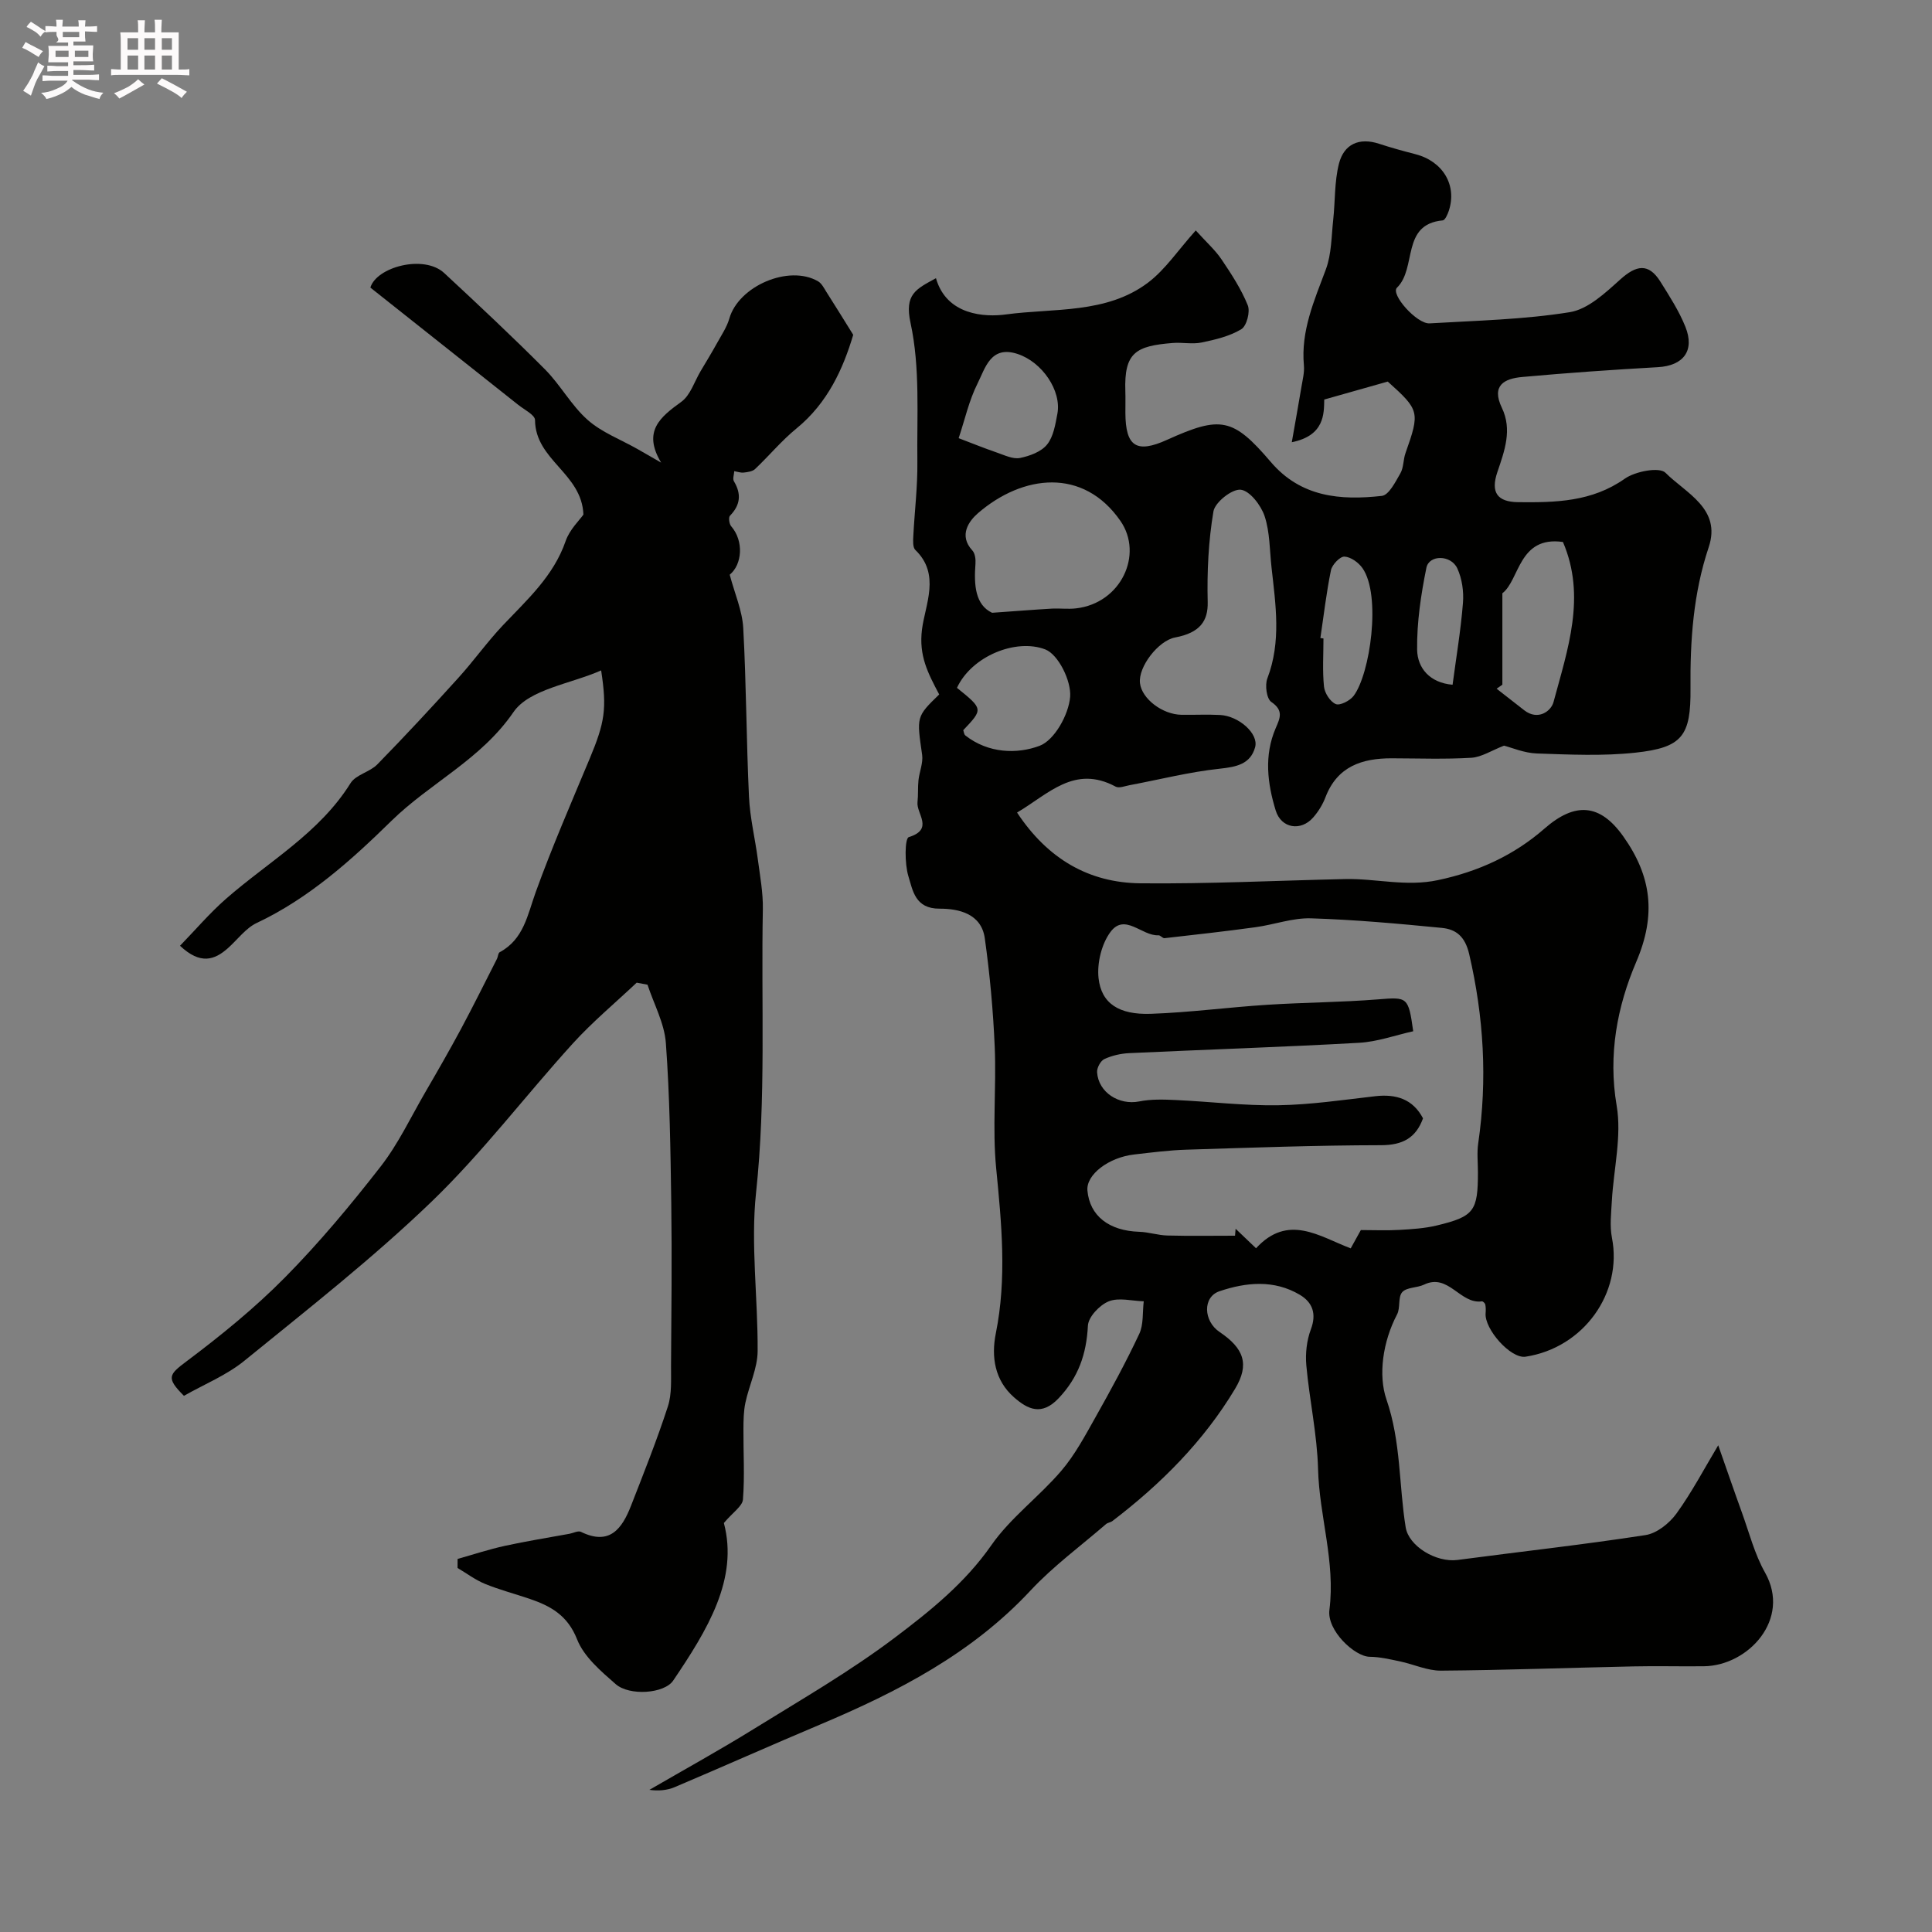 <svg enable-background="new 0 0 400 400" viewBox="0 0 400 400" xmlns="http://www.w3.org/2000/svg"><rect x="0" y="0" width="400" height="400" fill="#808080" stroke="none"/><path d="m6.8 9.5c.6.3 1.3.7 2.1 1.1-.4.4-.7.8-.9 1.2-.7-.4-1.3-.8-1.8-1.1s-1.1-.6-1.6-.8c.2-.4.5-.8.7-1.2.4.2.8.5 1.5.8zm.9 6.9c-.3.6-.5 1.1-.7 1.7s-.4 1.1-.6 1.7c-.6-.4-1.1-.7-1.6-1 .7-1 1.2-1.8 1.5-2.4.3-.5.6-1.1.8-1.7.3-.6.5-1.2.8-1.8.3.3.8.6 1.3.8-.7 1.3-1.2 2.2-1.5 2.7zm.1-11c.4.3 1 .7 1.7 1.1-.5.2-.8.6-1.1 1.1-.5-.6-1-1-1.4-1.2s-.9-.6-1.5-.8c.2-.4.5-.7.9-1.1.5.3.9.6 1.4.9zm10.5 13.1c1 .4 2 .6 3.1.7-.4.4-.7.8-.8 1.3-.9-.2-1.9-.6-3-.9-1-.4-2-.9-2.8-1.6-.5.4-1.1.9-1.9 1.3s-1.9.9-3.3 1.2c-.1-.3-.5-.8-1.1-1.3 1 0 2.1-.3 3.2-.8 1.2-.5 1.9-1 2.3-1.7h-3.2c-.4 0-1 0-2 .1v-1.2c1 0 1.7.1 2 .1h3.3v-1h-2.3c-.2 0-.9 0-2 .1v-1.2c1.2 0 1.9.1 2 .1h2.3v-.8h-4.1c0-.7.1-1.2.1-1.6 0-.5 0-1.1-.1-1.8h4.1v-.7h-2.5c1-.6.1-1.1.1-1.6v-.6h-.5c-.4 0-1 0-1.8.1v-1.3c1.2 0 1.9.1 2.1.1h.2c0-.3 0-.8-.1-1.4h1.4c0 .6-.1 1-.1 1.4h3.4c0-.4 0-.8-.1-1.3h1.5c0 .4-.1.9-.1 1.3.7 0 1.5 0 2.5-.1v1.2c-1 0-1.8-.1-2.5-.1v.6c0 .3 0 .8.1 1.5h-2.5v.8h4.1c0 .7-.1 1.3-.1 1.8s0 1 .1 1.5h-4.1v.8h1.4c.8 0 1.8 0 2.9-.1v1.2c-1 0-1.9-.1-2.8-.1h-1.5v1h3.2c.3 0 1 0 2.1-.1v1.2c-1.1 0-1.8-.1-2.1-.1h-3.4l-.1.1c1.4 1 2.4 1.5 3.4 1.9zm-4.1-6.7v-1.3h-2.7v1.3zm2.2-4.1v-1.1h-3.4v1.1zm1.9 4.1v-1.3h-2.8v1.3z" fill="#fcfafa"/><path d="m37 6.7v2.3 5.4c1 0 1.8 0 2.2-.1v1.3c-.6 0-1.5-.1-2.5-.1h-11.9c-.7 0-1.3 0-1.8.1v-1.3c.5 0 1.1.1 2 .1v-5.2c0-1 0-1.8-.1-2.5h3.7c0-1.3 0-2.1-.1-2.5h1.5c0 .4-.1 1.3-.1 2.5h2.2c0-1.2 0-2.1-.1-2.6h1.5c0 .4-.1 1.3-.1 2.6zm-12.3 13.7c-.3-.4-.7-.8-1.1-1.1 1.1-.4 2.1-.9 2.9-1.3.8-.5 1.5-1 2.1-1.6.4.4.9.8 1.3 1.1-2.5 1.4-4.2 2.4-5.2 2.9zm3.9-10.1v-2.4h-2.2v2.4zm0 4.1v-2.9h-2.2v2.9zm3.5-4.1v-2.4h-2.2v2.4zm0 4.1v-2.9h-2.2v2.9zm.4 2.9 1-1.1c.6.3 1.4.7 2.5 1.3s2 1.1 2.7 1.5c-.4.4-.8.8-1.1 1.3-.8-.8-2.5-1.7-5.1-3zm3.1-7v-2.4h-2.1v2.4zm0 4.1v-2.9h-2.1v2.9z" fill="#fcfafa"/><g fill="#010100"><path d="m194.45 143.78c-2.34-4.44-4.25-8.02-3.56-13.47.66-5.17 3.87-11.4-1.38-16.45-.55-.53-.47-1.89-.42-2.85.26-5.12.9-10.24.84-15.35-.12-9.63.6-19.52-1.41-28.78-1.3-5.99 1.13-7.02 5.26-9.28 2.21 7.72 10.16 8.09 14.5 7.5 9.87-1.34 20.82-.07 29.44-6.61 3.57-2.71 6.18-6.69 9.85-10.78 2.28 2.52 4.04 4.08 5.31 5.96 2.05 3.04 4.1 6.17 5.46 9.54.54 1.33-.23 4.28-1.34 4.95-2.41 1.46-5.38 2.16-8.21 2.75-1.92.4-3.99-.06-5.98.1-7.67.61-10.09 1.98-9.82 9.97.05 1.5 0 3 .01 4.5.03 6.98 2.3 8.45 8.63 5.58 11.08-5.01 13.64-4.6 21.47 4.58 6.24 7.32 14.44 7.98 22.99 7.03 1.46-.16 2.82-2.9 3.84-4.67.7-1.21.58-2.85 1.07-4.21 3-8.49 2.91-8.88-3.68-14.79-4.5 1.27-8.54 2.42-13.15 3.72-.06 2.91.1 7.46-6.72 8.84.72-4.1 1.39-7.81 2.01-11.52.24-1.45.63-2.95.5-4.38-.66-7.16 2.14-13.43 4.55-19.9 1.17-3.15 1.14-6.76 1.51-10.18.43-3.91.24-7.95 1.2-11.71 1.03-4.01 4.15-5.47 8.32-4.1 2.47.81 4.98 1.5 7.5 2.15 5.7 1.46 8.68 6.44 6.91 11.75-.25.74-.77 1.92-1.25 1.96-8.67.8-5.3 9.88-9.47 13.93-1.39 1.35 4.11 7.55 6.76 7.39 9.7-.58 19.48-.78 29.03-2.32 3.77-.61 7.36-4 10.45-6.78 3.28-2.94 5.82-3.48 8.29.45 1.89 3.02 3.86 6.07 5.18 9.35 2 4.98-.43 8.07-5.7 8.37-9.37.53-18.73 1.18-28.07 2.03-3.67.33-6.47 1.7-4.22 6.39 2.17 4.52.56 8.9-.93 13.28-1.44 4.23-.03 6.2 4.3 6.25 7.71.08 15.25-.05 22.07-4.86 2.17-1.53 7.19-2.48 8.43-1.23 4.2 4.22 11.63 7.42 8.95 15.41-3.2 9.56-3.86 19.32-3.77 29.25.09 9.82-1.67 12.24-11.4 13.29-6.73.73-13.6.4-20.4.17-2.64-.09-5.25-1.23-6.81-1.62-2.59 1-4.65 2.38-6.78 2.51-5.48.33-10.99.12-16.49.11-6.15-.01-11.26 1.68-13.7 8.07-.57 1.5-1.47 2.96-2.53 4.17-2.55 2.93-6.63 2.28-7.77-1.44-1.72-5.61-2.44-11.39 0-17.04.91-2.11 1.67-3.67-.91-5.43-.98-.67-1.35-3.49-.82-4.87 2.91-7.6 1.72-15.26.87-22.94-.4-3.58-.33-7.33-1.44-10.67-.75-2.24-3.07-5.26-4.95-5.46-1.79-.19-5.32 2.6-5.64 4.49-1.04 6.16-1.34 12.52-1.19 18.78.09 3.87-1.56 6.35-6.74 7.32-3.48.65-7.68 6.1-7.28 9.46.38 3.23 4.63 6.49 8.6 6.55 2.67.04 5.34-.1 8 .04 3.86.21 8.01 3.86 7.24 6.67-.96 3.49-3.84 4.08-7.31 4.45-6.29.67-12.48 2.25-18.71 3.42-.95.18-2.16.67-2.86.29-8.55-4.58-13.92 1.55-20.41 5.37 6.34 9.59 14.85 14.54 25.55 14.65 14.12.14 28.24-.57 42.37-.88 6.39-.14 12.6 1.63 19.23.22 8.41-1.78 15.77-5.18 22.04-10.66 6.33-5.54 11.49-5.21 16.32 1.6 5.86 8.26 6.87 16.23 2.67 26.03-3.91 9.16-5.84 19.15-4.04 29.71 1.08 6.33-.62 13.12-.99 19.7-.14 2.56-.47 5.22.02 7.69 2.22 11.38-5.84 22.76-17.89 24.6-3.09.47-8.56-5.75-8.27-9.02.05-.6.05-1.22-.07-1.8-.06-.26-.49-.67-.7-.64-4.51.65-6.91-5.9-11.98-3.46-1.44.69-3.58.52-4.51 1.55-.92 1.02-.35 3.25-1.07 4.61-2.97 5.65-3.93 12.59-2.2 17.61 3.03 8.8 2.56 17.69 3.98 26.47.63 3.91 6.31 7.35 10.75 6.76 12.97-1.72 25.99-3.15 38.92-5.15 2.33-.36 4.92-2.43 6.38-4.44 3.2-4.42 5.76-9.31 8.66-14.15 1.69 4.8 3.25 9.36 4.89 13.89 1.52 4.2 2.64 8.64 4.81 12.48 5.45 9.66-3.52 19.28-12.66 19.38-4.86.06-9.72-.08-14.58.03-13.29.28-26.57.78-39.86.88-2.83.02-5.65-1.32-8.5-1.92-2.06-.43-4.16-.93-6.25-.95-3.1-.03-8.9-5.42-8.35-9.71 1.27-9.97-2.1-19.39-2.35-29.16-.19-7.17-1.78-14.29-2.43-21.46-.22-2.45.08-5.17.94-7.46 1.23-3.26.32-5.61-2.29-7.16-5.33-3.16-11.11-2.6-16.64-.73-3.51 1.19-3.33 6.18.04 8.44 5.04 3.39 6.23 6.69 3.21 11.74-6.52 10.88-15.36 19.72-25.4 27.39-.38.29-.96.33-1.32.63-5.25 4.54-10.92 8.7-15.63 13.75-12.19 13.09-27.51 20.98-43.63 27.78-10.06 4.24-20.03 8.69-30.08 12.95-1.57.66-3.36.8-5.21.55 7.25-4.21 14.6-8.26 21.72-12.67 9.81-6.07 19.86-11.88 29.05-18.81 7.32-5.52 14.56-11.32 20.02-19.16 3.98-5.71 9.89-10.04 14.47-15.39 2.83-3.31 4.94-7.28 7.09-11.1 3.19-5.67 6.31-11.39 9.07-17.27.92-1.96.65-4.48.93-6.75-2.44-.07-5.17-.83-7.25.01-1.88.76-4.22 3.22-4.31 5.04-.3 5.85-1.95 10.68-6.06 15.02-3.52 3.72-6.41 2.3-9.25-.2-3.99-3.51-4.73-8.38-3.76-13.21 2.31-11.46 1.19-22.79.07-34.27-.8-8.26.06-16.66-.29-24.98-.32-7.55-1.01-15.1-2.06-22.58-.72-5.09-5.39-6.13-9.37-6.12-5.06.02-5.54-3.77-6.45-6.73-.79-2.57-.76-7.81.08-8.08 5.29-1.64 1.53-4.87 1.81-7.26.17-1.49.04-3.02.2-4.52.19-1.76.99-3.57.76-5.25-1.14-7.9-1.24-7.89 3.53-12.51zm65.6 114.66c6.64-7.23 13.1-2.45 19.6.02.73-1.32 1.44-2.6 2.1-3.79 2.77 0 5.35.12 7.92-.03 2.62-.15 5.28-.31 7.81-.92 7.73-1.86 8.51-2.99 8.51-11.02 0-2-.23-4.03.06-5.99 1.92-13.19 1.15-26.18-1.87-39.17-.85-3.64-2.69-5.14-5.67-5.43-9.01-.88-18.04-1.7-27.08-1.98-3.81-.12-7.65 1.32-11.5 1.84-6.26.86-12.55 1.56-18.83 2.27-.39.04-.85-.62-1.26-.6-3.41.19-6.95-4.68-9.92-.7-1.85 2.48-2.81 6.44-2.48 9.55.57 5.27 4.22 7.64 10.85 7.41 8.04-.28 16.05-1.36 24.09-1.87 7.63-.49 15.3-.51 22.92-1.12 6.1-.49 6.29-.57 7.29 6.6-3.69.82-7.43 2.18-11.22 2.39-15.85.89-31.72 1.4-47.57 2.14-1.75.08-3.58.5-5.16 1.23-.78.36-1.56 1.82-1.5 2.72.27 4.21 4.57 6.88 8.72 6.05 2.44-.49 5.04-.41 7.56-.29 7.09.32 14.17 1.2 21.24 1.08 6.69-.11 13.38-1.1 20.06-1.87 4.35-.5 7.81.6 9.9 4.58-1.47 4.06-4.23 5.56-8.71 5.56-13.43.02-26.85.51-40.28.93-3.61.11-7.2.58-10.79.99-5.38.61-10 4.22-9.7 7.47.47 5.24 4.46 8.34 10.74 8.54 1.94.06 3.87.72 5.82.77 4.66.12 9.33.04 14 .04.04-.48.08-.96.12-1.44 1.19 1.15 2.39 2.28 4.23 4.04zm-54.65-131.57c5.02-.35 8.69-.65 12.36-.86 1.66-.09 3.34.14 4.99-.05 9.37-1.05 14.02-11.18 9.23-18.1-7.7-11.12-20.22-9.61-29.48-1.63-1.83 1.58-4.1 4.58-1.19 7.73.57.61.72 1.85.65 2.76-.34 4.42-.04 8.51 3.44 10.15zm105.65 14.89c-.4.28-.79.55-1.19.83 1.91 1.49 3.82 3 5.74 4.48 2.79 2.15 5.51.23 6.04-1.72 2.92-10.88 6.81-21.84 1.95-33.14-9.22-1.31-8.95 7.89-12.54 10.62zm-111.62 9.42c.12.32.15.86.44 1.09 4.7 3.7 10.67 3.91 15.37 2.14 3.08-1.16 6.02-6.46 6.32-10.13.27-3.25-2.43-8.79-5.16-9.83-6.05-2.32-15.23 1.39-18.27 7.96 5.44 4.4 5.44 4.4 1.3 8.77zm-.95-60.46c2.61.99 5.29 2.08 8.03 3.02 1.52.53 3.24 1.36 4.67 1.08 2.01-.41 4.39-1.28 5.6-2.78 1.33-1.63 1.72-4.16 2.14-6.37.9-4.77-3.15-10.72-8.25-12.39-5.58-1.83-6.68 2.94-8.29 6.14-1.76 3.5-2.61 7.44-3.9 11.3zm74.89 41.38c.21.03.43.06.64.09 0 3.33-.23 6.69.11 9.98.14 1.33 1.29 3.12 2.44 3.6.87.36 2.91-.68 3.68-1.68 3.44-4.52 5.77-20.85 1.85-26.46-.81-1.16-2.44-2.34-3.74-2.39-.93-.04-2.55 1.67-2.79 2.82-.95 4.64-1.49 9.35-2.19 14.04zm27.37 9.67c.75-5.66 1.7-11.28 2.15-16.95.19-2.36-.19-5.02-1.17-7.14-1.31-2.84-5.84-2.86-6.4-.13-1.13 5.57-1.99 11.3-1.92 16.95.06 3.84 2.65 6.87 7.34 7.27z"/><path d="m151.08 118.99c1.03 3.9 2.6 7.43 2.8 11.03.64 11.63.64 23.3 1.19 34.94.2 4.36 1.27 8.67 1.84 13.02.45 3.41 1.09 6.86 1.03 10.27-.38 19.56.7 39.08-1.41 58.72-1.13 10.58.4 21.83.33 32.77-.02 3.56-1.77 7.08-2.53 10.66-.38 1.78-.4 3.66-.41 5.5-.03 4.85.28 9.72-.1 14.55-.11 1.39-2.07 2.64-3.95 4.87 3.08 11.61-3.47 22.23-10.49 32.62-1.84 2.73-9.08 3.23-11.92.73-3.07-2.69-6.57-5.66-7.98-9.26-1.96-4.97-5.46-6.9-9.83-8.39-3.08-1.05-6.25-1.87-9.25-3.1-2-.82-3.79-2.18-5.67-3.29 0-.62 0-1.25.01-1.87 3.28-.92 6.52-2 9.84-2.72 4.42-.97 8.89-1.67 13.34-2.49.79-.15 1.77-.68 2.35-.4 5.96 2.92 8.52-.66 10.37-5.39 2.66-6.82 5.38-13.63 7.64-20.58.84-2.59.63-5.57.65-8.38.08-11.19.2-22.37.05-33.56-.16-11.1-.31-22.22-1.12-33.29-.3-4.1-2.48-8.06-3.8-12.08-.75-.14-1.49-.28-2.24-.42-4.43 4.18-9.15 8.11-13.24 12.61-9.86 10.85-18.76 22.66-29.29 32.79-12.17 11.71-25.56 22.19-38.68 32.87-3.71 3.02-8.35 4.89-12.53 7.27-3.73-3.73-3.13-4.39.54-7.14 7.14-5.36 14.14-11.05 20.4-17.39 7.09-7.18 13.6-14.99 19.8-22.96 3.64-4.68 6.22-10.18 9.22-15.35 2.52-4.33 5.02-8.68 7.39-13.09 2.58-4.81 4.99-9.7 7.47-14.56.22-.44.22-1.17.55-1.35 5.01-2.7 5.76-7.74 7.48-12.49 3.37-9.32 7.33-18.42 11.15-27.57 3.15-7.55 3.6-10.33 2.38-18.29-6.29 2.79-14.89 3.88-18.15 8.63-6.75 9.85-17.24 14.65-25.29 22.54-8.24 8.08-17.06 16.02-27.85 21.11-2.29 1.08-3.97 3.43-5.94 5.19-2.84 2.54-5.76 3.49-9.96-.46 3.19-3.29 6.14-6.76 9.52-9.72 8.83-7.73 19.33-13.59 25.79-23.95 1.1-1.76 3.99-2.29 5.54-3.88 5.72-5.85 11.29-11.85 16.78-17.92 3.19-3.52 5.96-7.43 9.22-10.88 5.03-5.31 10.48-10.18 12.99-17.44.82-2.38 2.88-4.33 3.68-5.48-.33-8.58-9.95-11.23-10.02-19.57-.01-1.06-2.2-2.14-3.45-3.13-10.1-8.03-20.21-16.04-30.64-24.3 1.28-4.27 11.09-6.91 15.3-3 7.04 6.54 14.07 13.12 20.85 19.93 3.21 3.23 5.45 7.47 8.83 10.46 2.92 2.59 6.84 4.06 10.31 6.03 1.37.78 2.73 1.57 4.91 2.82-3.89-6.49-.19-9.43 4.18-12.59 1.88-1.36 2.71-4.19 4-6.36 1.15-1.93 2.32-3.85 3.41-5.82.91-1.65 2.02-3.28 2.53-5.06 1.92-6.73 12.33-11.22 18.37-7.71.76.44 1.24 1.43 1.75 2.24 1.74 2.72 3.43 5.47 5.53 8.84-2.06 6.92-5.23 14.07-11.76 19.4-3.08 2.51-5.66 5.65-8.56 8.39-.54.51-1.55.64-2.36.73-.63.07-1.3-.18-1.95-.29-.04.71-.37 1.59-.07 2.09 1.58 2.64 1.35 4.91-.82 7.14-.33.34-.16 1.7.25 2.17 2.66 3.06 2.29 7.92-.3 10.04z"/></g></svg>